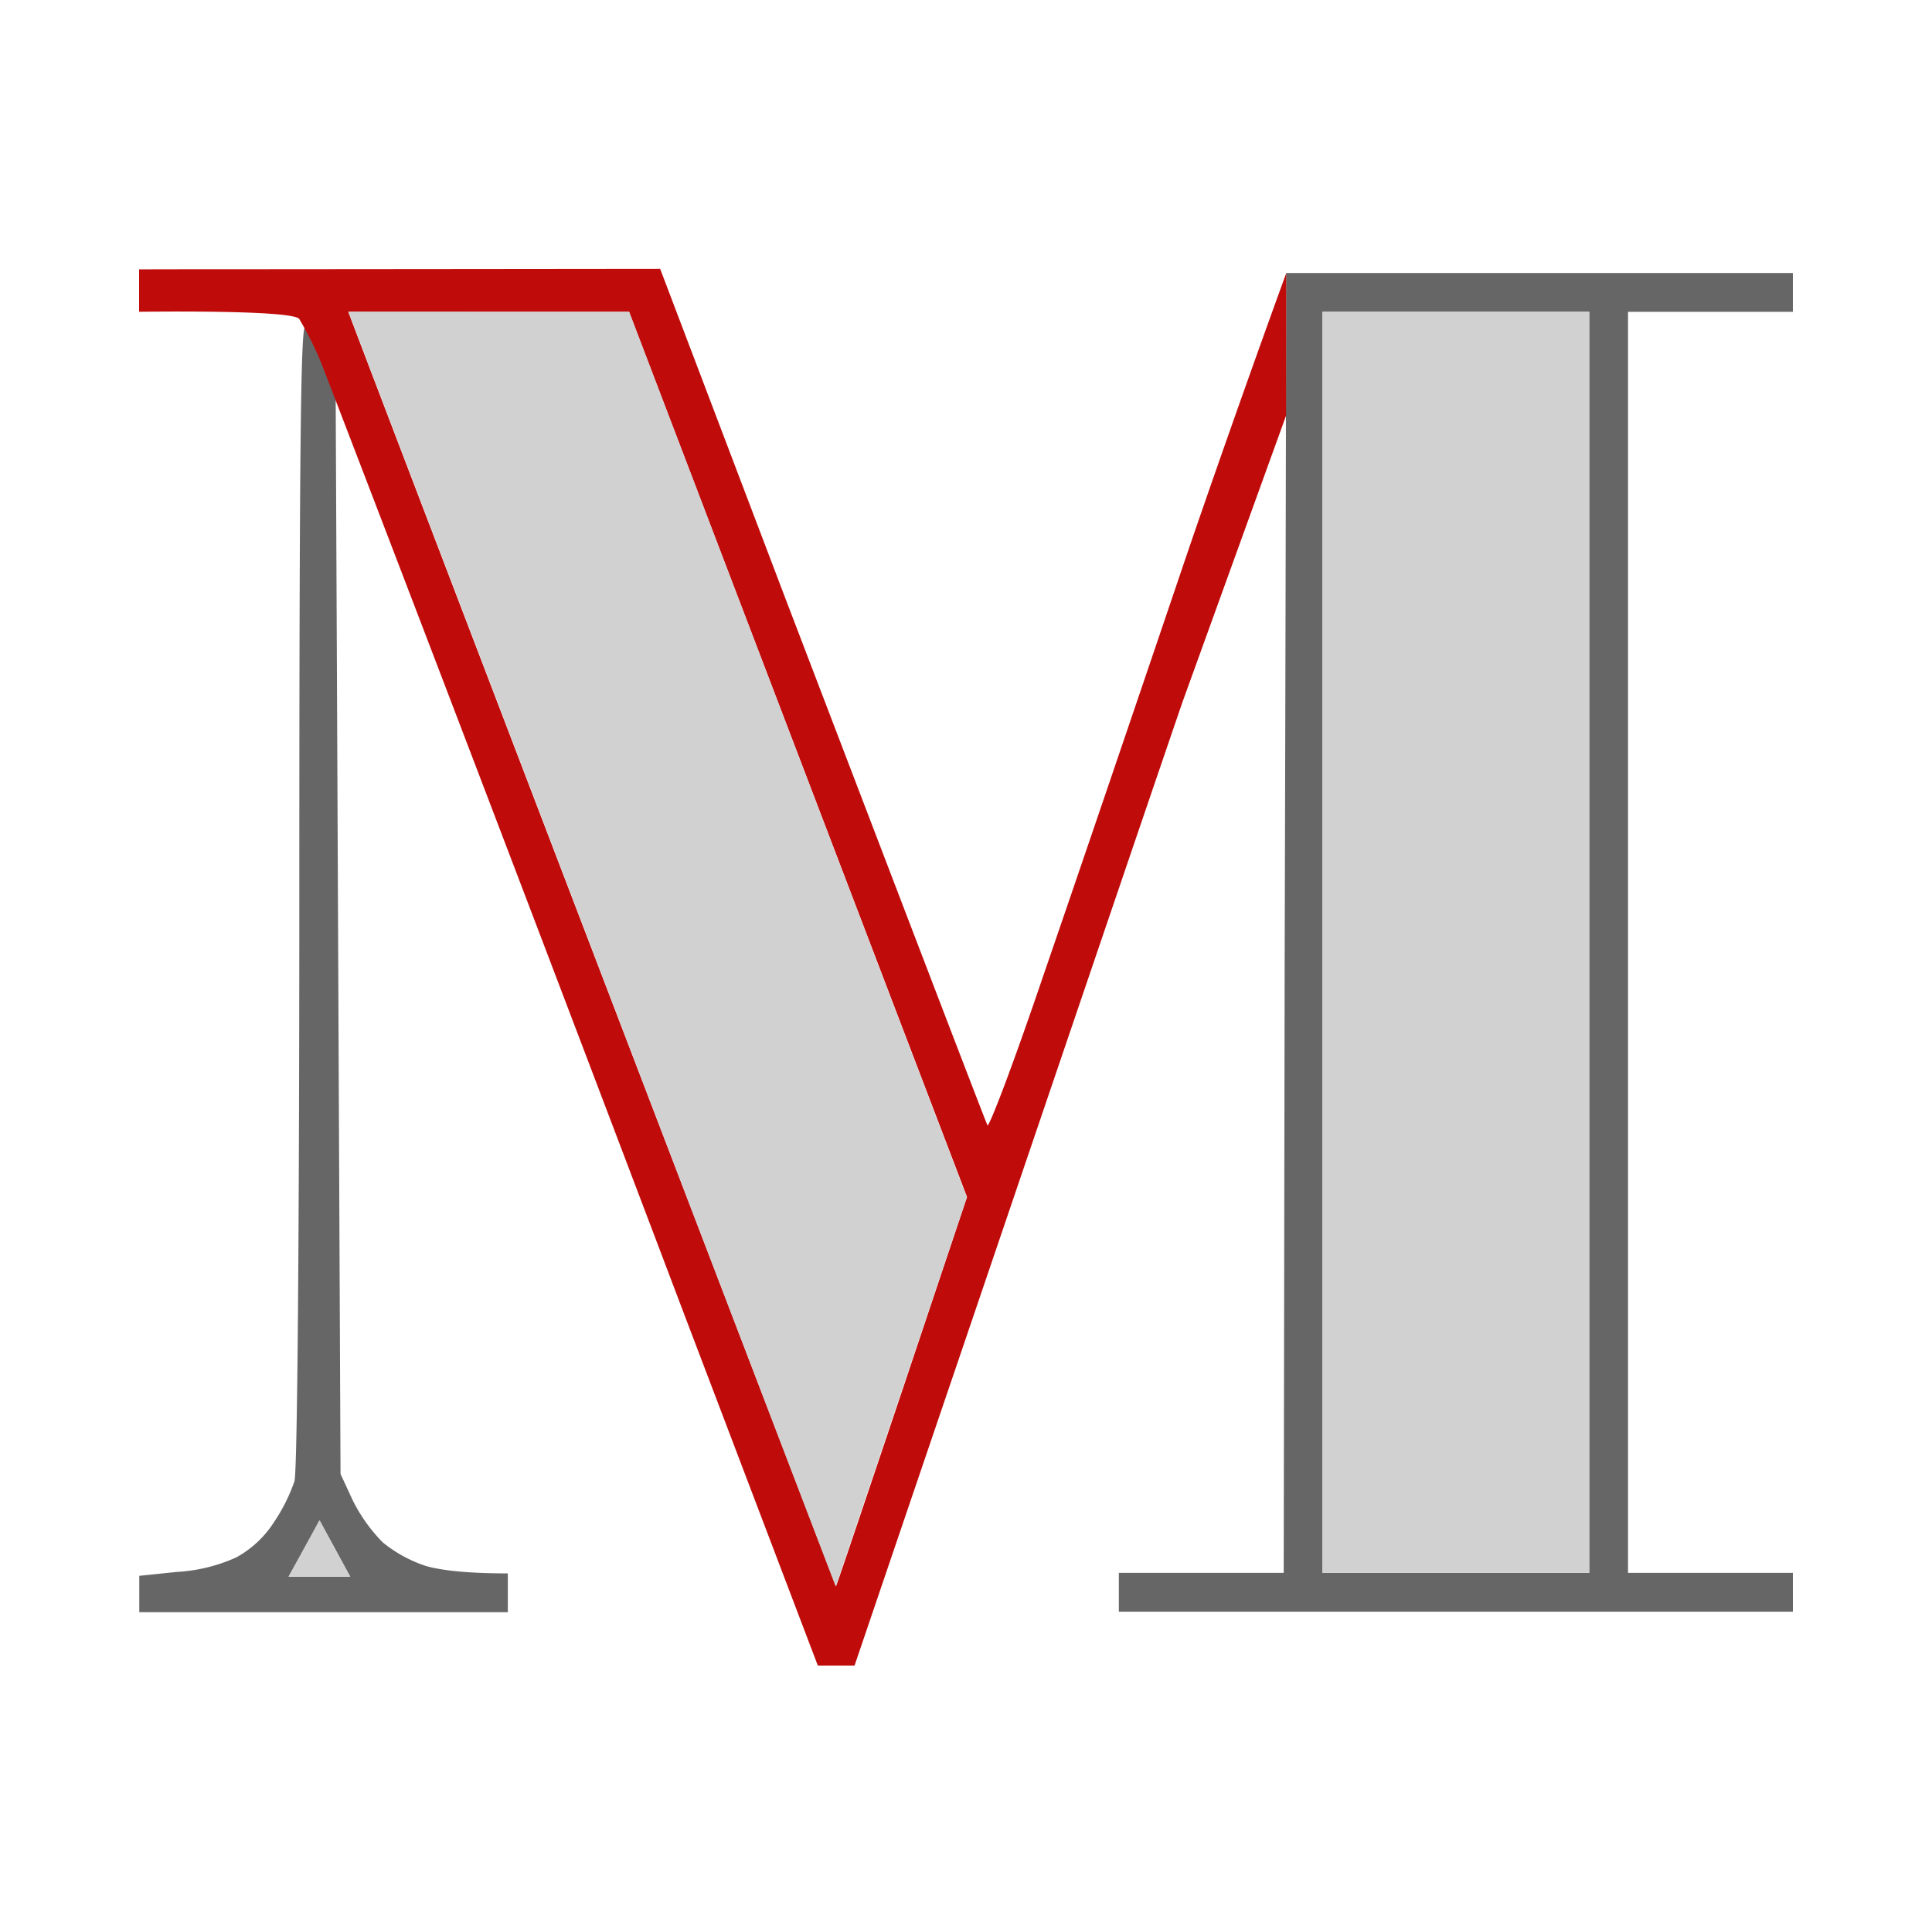 <svg xmlns="http://www.w3.org/2000/svg" xmlns:xlink="http://www.w3.org/1999/xlink" width="375" height="374" viewBox="0 0 375 374">
  <defs>
    <clipPath id="clip-path">
      <rect id="Logo_Background" data-name="Logo Background" width="321" height="321" transform="translate(0.466)" fill="#eae4c1"/>
    </clipPath>
    <clipPath id="clip-Logo_Molenschot_Vastgoed_-_Icon">
      <rect width="375" height="374"/>
    </clipPath>
  </defs>
  <g id="Logo_Molenschot_Vastgoed_-_Icon" data-name="Logo Molenschot Vastgoed - Icon" clip-path="url(#clip-Logo_Molenschot_Vastgoed_-_Icon)">
    <g id="Group_Icon_Molenschot_Vastgoed" data-name="Group Icon Molenschot Vastgoed" transform="translate(26.534 27)" clip-path="url(#clip-path)">
      <g id="Icon_Molenschot_Vastgoed" data-name="Icon Molenschot Vastgoed" transform="translate(0 25.252)">
        <path id="M-Part" d="M-5213.483-3293.234h-71.535v-7.059l7.248-.753a32.261,32.261,0,0,0,11.578-2.824,20.215,20.215,0,0,0,7.341-6.871,33.859,33.859,0,0,0,3.954-7.906c.565-1.969.941-47.663.941-113.7,0-44.648.077-71.75.248-87.878.167-15.726.43-22.437.882-22.437.81,0,2.805,4.592,5.93,13.648l.941,208.957,2.353,5.083a32.066,32.066,0,0,0,5.836,8.189,26.36,26.36,0,0,0,8.471,4.612c3.4.941,8.716,1.412,15.813,1.412v7.53ZM-5249.991-3311l-6.032,10.844h11.924Zm285.939,17.672h-130.833v-7.53h32l.188-119.821c.188-66.95.282-122.927.282-126.127v-6.306h98.36v7.53h-32v244.724h32Zm-91.3-252.254v244.724h51.769v-244.724Z" transform="translate(5285.518 3553.841)" fill="#666"/>
        <path id="V-Part" d="M-5145.583-3282.232h-7.129l-26-68.335c-13.826-36.5-42.943-113.151-70.218-184.013a65.157,65.157,0,0,0-4.305-8.737l-.119-.205c-.732-1.277-14.966-1.469-23.378-1.469-4.362,0-7.794.05-8.171.056h-.012l.03-8.236h.2c3.553-.016,8.941-.024,15.186-.024,14.589,0,86.185-.077,86.185-.077l24.276,63.873c9.978,26.061,38.847,101.612,39.25,102.317a.026.026,0,0,0,.024.018c.456,0,5.132-12.285,10.707-28.727,5.724-16.6,18.391-53.759,28.237-82.83,9.826-28.644,18.937-53.576,19.029-53.824l-.03,27.634-20.128,55.651c-8.205,23.949-21.478,62.98-43.467,127.645l-.052.152C-5131.492-3323.675-5138.166-3304.031-5145.583-3282.232Zm-98.266-262.7h0c3.42,9.216,94.532,247.265,94.687,247.265.1-.094,6.212-18.244,12.8-37.838l12.613-37.65-65.605-171.778Z" transform="translate(5284.917 3553.194)" fill="#c00b0b"/>
      </g>
    </g>
    <path id="M-Filling_triangle" data-name="M-Filling triangle" d="M6,0l6,11H0Z" transform="translate(56 295)" fill="#d1d1d1"/>
    <path id="M-Filling_square" data-name="M-Filling square" d="M.7.51H52.47V245.23H.7Z" transform="translate(256 60)" fill="#d1d1d1"/>
    <path id="V-Filling" d="M-1.3-34.954l50.88,19.531L49.26,168.457l-50.775,61.37Z" transform="matrix(0.934, -0.358, 0.358, 0.934, 81.343, 92.675)" fill="#d1d1d1"/>
  </g>
</svg>
